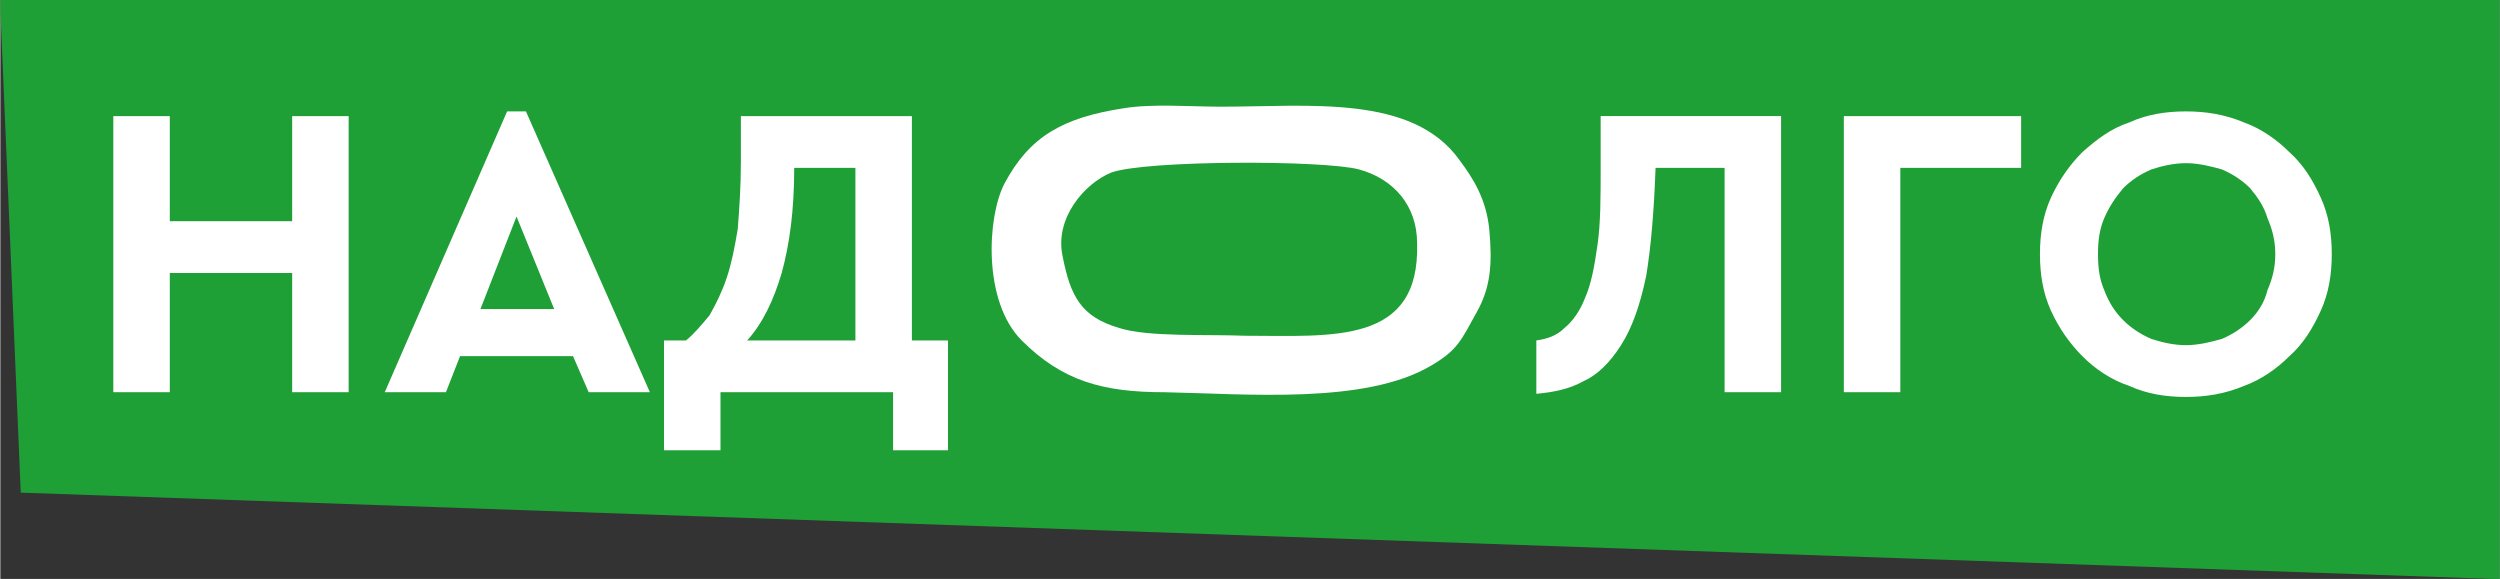 <?xml version="1.0" encoding="UTF-8"?>
<!DOCTYPE svg PUBLIC "-//W3C//DTD SVG 1.1//EN" "http://www.w3.org/Graphics/SVG/1.1/DTD/svg11.dtd">
<!-- Creator: CorelDRAW X8 -->
<svg xmlns="http://www.w3.org/2000/svg" xml:space="preserve" width="3.541in" height="0.82in" version="1.1" style="shape-rendering:geometricPrecision; text-rendering:geometricPrecision; image-rendering:optimizeQuality; fill-rule:evenodd; clip-rule:evenodd"
viewBox="0 0 1593 369"
 xmlns:xlink="http://www.w3.org/1999/xlink">
 <rect x="0" y="0" width="1593" height="369" fill="#333333" stroke="none"/>
 <defs>
  <style type="text/css">
   <![CDATA[
    .fil0 {fill:#1EA036}
    .fil1 {fill:white}
    .fil2 {fill:white;fill-rule:nonzero}
   ]]>
  </style>
 </defs>
 <g id="Слой_x0020_1">
  <g id="_3217503450544">
   <polygon class="fil0" points="0,6 13,314 1589,369 1593,369 1593,0 0,0 "/>
   <path class="fil1" d="M677 163c-5,-24 14,-46 31,-53 22,-8 136,-8 158,-2 22,6 37,23 37,47 2,65 -54,59 -110,59 -22,-1 -62,1 -80,-5 -24,-7 -31,-20 -36,-46zm39 -94c-39,6 -60,18 -76,48 -11,21 -14,75 11,100 26,26 52,33 91,33 52,1 128,8 170,-17 17,-10 19,-16 29,-34 9,-16 10,-31 8,-53 -2,-19 -10,-32 -19,-44 -30,-42 -96,-34 -152,-34 -19,0 -44,-2 -62,1z"/>
   <path class="fil2" d="M222 250l-36 0 0 -76 -78 0 0 76 -36 0 0 -176 36 0 0 67 78 0 0 -67 36 0 0 176zm192 0l-39 0 -10 -23 -72 0 -9 23 -39 0 78 -179 12 0 79 179zm-108 -53l47 0 -24 -59 -23 59zm298 90l-35 0 0 -37 -110 0 0 37 -36 0 0 -70 14 0c5,-4 10,-10 15,-16 4,-7 8,-15 11,-24 3,-9 5,-19 7,-31 1,-13 2,-27 2,-43l0 -29 109 0 0 143 23 0 0 70zm-98 -180c0,27 -3,49 -8,67 -5,17 -12,32 -22,43l69 0 0 -110 -39 0zm629 143l-36 0 0 -143 -44 0c-1,28 -3,51 -6,69 -4,19 -9,33 -16,44 -7,11 -15,19 -24,23 -9,5 -19,7 -30,8l0 -34c7,-1 13,-3 18,-8 5,-4 10,-11 13,-19 4,-9 6,-20 8,-34 2,-14 2,-30 2,-49l0 -33 115 0 0 176zm153 -143l-77 0 0 143 -36 0 0 -176 113 0 0 33zm105 -36c13,0 25,2 37,7 11,4 21,11 29,19 9,8 15,18 20,29 5,11 7,23 7,36 0,13 -2,25 -7,36 -5,11 -11,21 -20,29 -8,8 -18,15 -29,19 -12,5 -24,7 -37,7 -13,0 -25,-2 -36,-7 -12,-4 -22,-11 -30,-19 -8,-8 -15,-18 -20,-29 -5,-11 -7,-23 -7,-36 0,-13 2,-25 7,-36 5,-11 12,-21 20,-29 9,-8 18,-15 30,-19 11,-5 23,-7 36,-7zm0 33c-8,0 -16,2 -22,4 -7,3 -13,7 -18,12 -5,6 -9,12 -12,19 -3,7 -4,14 -4,23 0,9 1,16 4,23 3,8 7,14 12,19 5,5 11,9 18,12 6,2 14,4 22,4 8,0 16,-2 23,-4 7,-3 13,-7 18,-12 5,-5 9,-11 11,-19 3,-7 5,-14 5,-23 0,-9 -2,-16 -5,-23 -2,-7 -6,-13 -11,-19 -5,-5 -11,-9 -18,-12 -7,-2 -15,-4 -23,-4z"/>
  </g>
 </g>
</svg>
